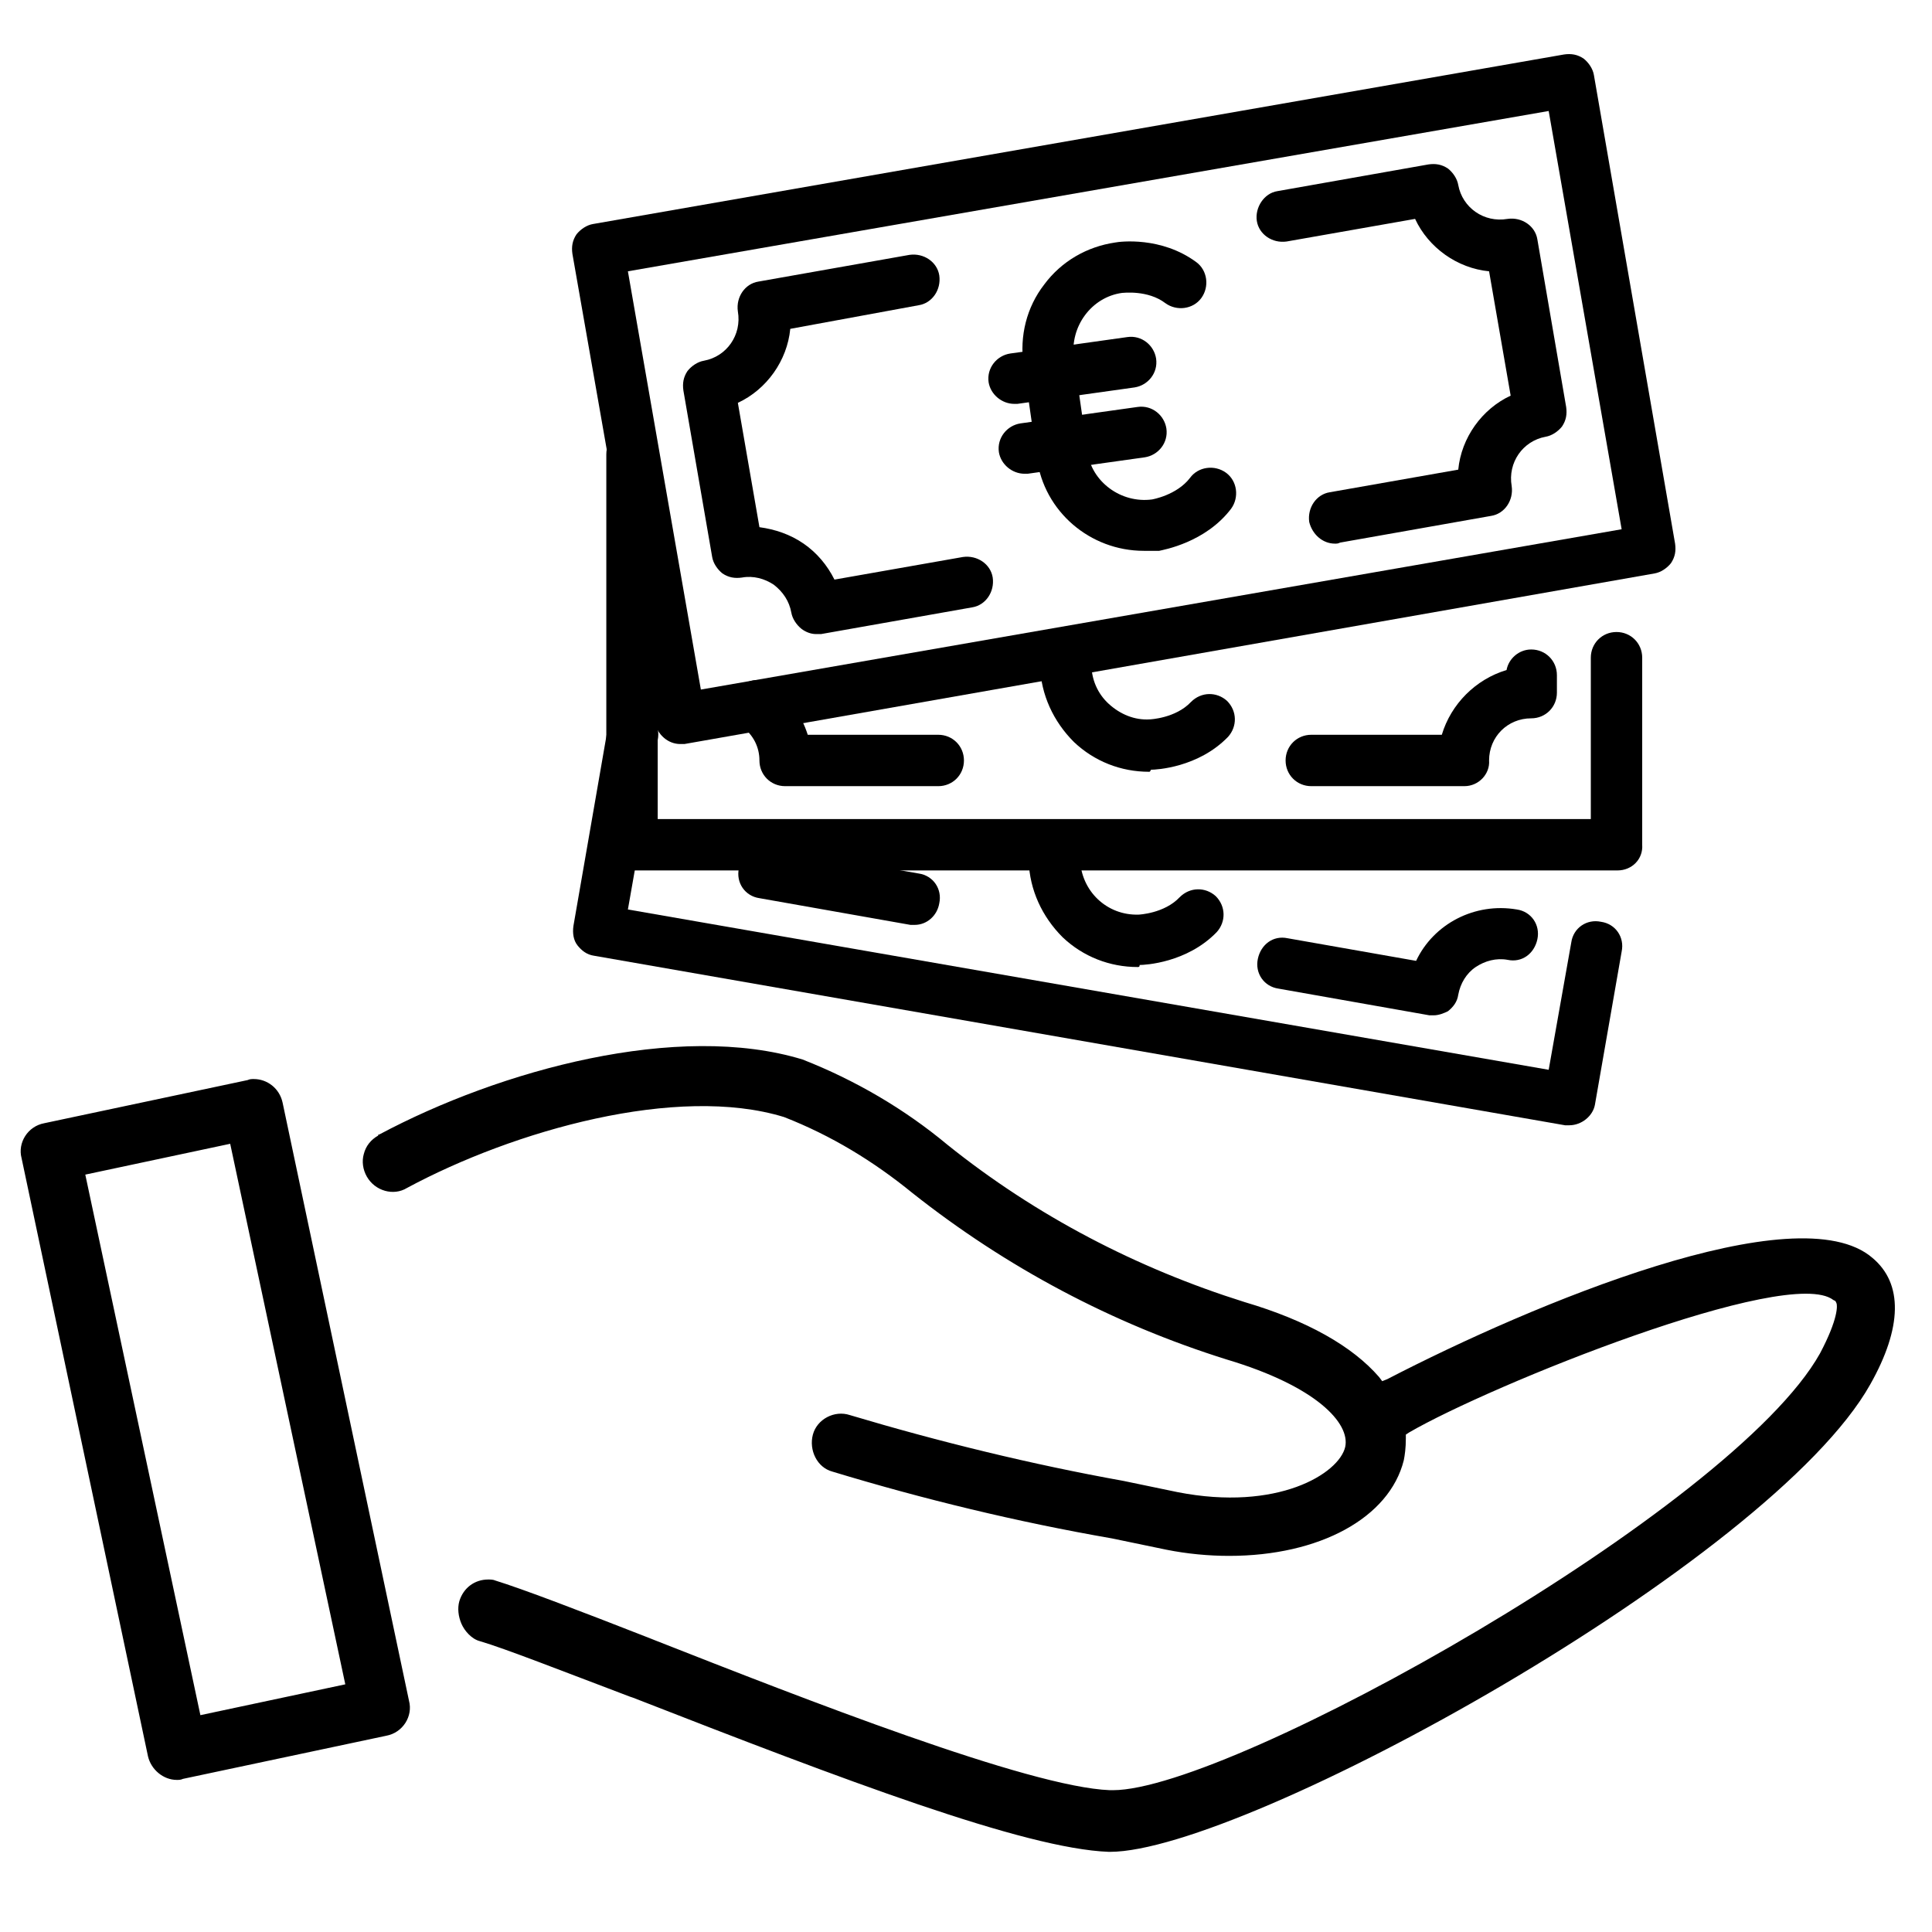 <?xml version="1.0" encoding="UTF-8"?>
<svg xmlns="http://www.w3.org/2000/svg" xml:space="preserve" viewBox="0 0 188 188">
  <style>.st0{fill:#1793d7}.st3{display:inline}.st8{fill:none;stroke:#1793d7;stroke-width:5;stroke-linecap:round;stroke-linejoin:round;stroke-miterlimit:10}</style>
  <g id="RZ">
    <path d="M46.7 159.7c2.4.7 8 2.9 14.6 5.4l.3.1c20.5 8 38.1 14.7 46.3 15h.1c13.1 0 64.3-28.2 74-45.5 3.1-5.5 3.2-9.8.2-12.3-7.3-6.3-33.1 4.5-47.2 11.8l-.5.2-.3-.4c-2.6-3-7-5.5-13.1-7.3-10.5-3.3-20.3-8.4-28.9-15.3-4.2-3.5-9-6.3-14.1-8.3-12.1-3.7-29.4 1-41.2 7.3-.1 0-.1 0-.1.1-.7.4-1.2 1-1.4 1.8-.2.7-.1 1.5.3 2.2.8 1.4 2.6 1.9 3.9 1.1 10.4-5.6 26.3-10.1 36.7-6.9 4.6 1.8 8.7 4.3 12.5 7.4 9.1 7.2 19.4 12.7 30.6 16.2 8.7 2.6 12 6.2 11.5 8.5-.6 2.6-6.6 6.3-16.3 4.4l-5.3-1.1c-8.9-1.6-17.9-3.8-26.6-6.4-1.5-.5-3.2.4-3.6 1.9s.4 3.2 1.9 3.6c8.9 2.7 18 4.9 27.2 6.5l5.3 1.1c2 .4 4.1.6 6.1.6 8.8 0 15.6-3.7 17-9.3.1-.5.2-1.2.2-2.1v-.4l.3-.2c7.9-4.6 36.9-16.3 41.3-12.9l.2.1.1.2c.1.2.2 1.5-1.6 4.9-8.5 15.2-57.3 42.5-68.8 42.5h-.3c-7.9-.3-29.8-8.9-44.3-14.6l-.5-.2c-6.9-2.7-12.4-4.8-15-5.6-.2-.1-.5-.1-.7-.1-1.3 0-2.4.8-2.8 2.1-.2.7-.1 1.5.2 2.2s1 1.5 1.8 1.7zM4.3 109.3c-1.6.3-2.6 1.9-2.2 3.4l12.3 58.2c.3 1.3 1.5 2.3 2.8 2.3.2 0 .4 0 .6-.1l19.8-4.2c1.6-.3 2.6-1.9 2.2-3.4l-12.3-58.2c-.3-1.4-1.5-2.3-2.8-2.3-.2 0-.4 0-.6.1l-19.8 4.2zm29.3 54.6-14.1 3-11.2-52.6 14.1-3 11.2 52.6z"></path>
    <g id="bills_00000104669074819002260280000005830927930611369656_">
      <path d="M152.7 109.5h-.4L57.8 93c-.7-.1-1.2-.5-1.6-1-.4-.5-.5-1.2-.4-1.9l3.3-19c.2-1.4 1.5-2.3 2.9-2 1.4.2 2.3 1.5 2 2.9l-2.9 16.5 89.6 15.6 2.2-12.4c.2-1.4 1.5-2.3 2.9-2 1.4.2 2.3 1.5 2 2.9l-2.6 14.9c-.2 1.1-1.3 2-2.5 2z"></path>
      <path d="M139.5 98.8h-.4l-14.7-2.6c-1.4-.2-2.3-1.5-2-2.9s1.5-2.3 2.9-2l12.5 2.2c1.7-3.6 5.7-5.7 9.8-5 1.4.2 2.3 1.5 2 2.9s-1.5 2.3-2.9 2c-1.1-.2-2.2.1-3.1.7-.9.6-1.5 1.6-1.7 2.7-.1.7-.5 1.2-1 1.6-.4.2-.9.4-1.4.4zM89 90h-.4l-14.7-2.6c-1.4-.2-2.3-1.5-2-2.9.1-.6.1-1.1-.1-1.7-.3-1.3.5-2.7 1.8-3 1.3-.3 2.7.5 3 1.8.1.4.2.8.2 1.2L89.4 85c1.4.2 2.3 1.5 2 2.9-.2 1.2-1.2 2.1-2.4 2.1zM66.2 72.4c-1.2 0-2.2-.9-2.5-2.1l-8-45.6c-.1-.7 0-1.3.4-1.9.4-.5 1-.9 1.6-1l94.5-16.5c.7-.1 1.3 0 1.9.4.5.4.9 1 1 1.6l7.9 45.6c.1.7 0 1.3-.4 1.9-.4.5-1 .9-1.6 1L66.6 72.4h-.4zm-5.1-46 7.1 40.7 89.6-15.6-7.1-40.7-89.6 15.6z"></path>
      <path d="M79.4 61.7c-.5 0-1-.2-1.4-.5-.5-.4-.9-1-1-1.6-.2-1.1-.8-2-1.7-2.7-.9-.6-2-.9-3.1-.7-.7.1-1.3 0-1.9-.4-.5-.4-.9-1-1-1.6L66.5 38c-.1-.7 0-1.3.4-1.9.4-.5 1-.9 1.6-1 2.2-.4 3.7-2.5 3.3-4.8-.2-1.4.7-2.7 2-2.9l14.7-2.6c1.4-.2 2.7.7 2.9 2 .2 1.4-.7 2.7-2 2.9L76.9 32c-.3 3.1-2.3 5.9-5.1 7.2l2.1 12.1c1.5.2 3 .7 4.3 1.6s2.3 2.1 3 3.5l12.5-2.2c1.4-.2 2.7.7 2.9 2 .2 1.4-.7 2.7-2 2.9l-14.7 2.6h-.5zM129.9 52.9c-1.2 0-2.2-.9-2.5-2.1-.2-1.4.7-2.7 2-2.9l12.5-2.2c.3-3.1 2.3-5.9 5.1-7.2l-2.1-12.1c-3.1-.3-5.9-2.3-7.2-5.1l-12.5 2.2c-1.4.2-2.7-.7-2.9-2s.7-2.7 2-2.9L139 16c.7-.1 1.3 0 1.9.4.5.4.9 1 1 1.6.4 2.2 2.5 3.7 4.8 3.3 1.4-.2 2.7.7 2.9 2l2.8 16.3c.1.7 0 1.3-.4 1.9-.4.5-1 .9-1.6 1-2.2.4-3.7 2.5-3.3 4.8.2 1.4-.7 2.7-2 2.9l-14.7 2.6c-.2.1-.3.1-.5.1z"></path>
      <path d="M157.4 84.7H61.5c-1.4 0-2.5-1.1-2.5-2.5v-38c0-1.4 1.1-2.5 2.5-2.5s2.5 1.1 2.5 2.5v35.5h90.8V64c0-1.4 1.1-2.5 2.5-2.5s2.5 1.1 2.5 2.5v18.2c.1 1.4-1 2.5-2.4 2.5z"></path>
      <path d="M91.3 76.5H76.4c-1.4 0-2.5-1.1-2.5-2.5 0-1.3-.6-2.5-1.7-3.3-1.1-.8-1.4-2.4-.5-3.5.8-1.1 2.4-1.4 3.5-.5 1.6 1.2 2.8 2.9 3.4 4.8h12.7c1.4 0 2.5 1.1 2.5 2.5s-1.1 2.5-2.5 2.5zM142.5 76.5h-14.9c-1.4 0-2.5-1.1-2.5-2.5s1.1-2.5 2.5-2.5h12.7c.9-3 3.3-5.4 6.3-6.3.2-1.1 1.2-2 2.4-2 1.4 0 2.5 1.1 2.5 2.5v1.7c0 1.4-1.1 2.5-2.5 2.5-2.3 0-4.1 1.8-4.1 4.1.1 1.3-1 2.5-2.4 2.5z"></path>
    </g>
    <path d="M111.3 53.6c-5.2 0-9.7-3.8-10.4-9l-1.3-9.1c-.4-2.8.3-5.6 2-7.8 1.7-2.3 4.2-3.7 6.9-4.1.5-.1 4.5-.6 7.9 1.9 1.1.8 1.3 2.4.5 3.5s-2.4 1.3-3.5.5c-1.7-1.3-4.1-1-4.2-1-3 .4-5.1 3.3-4.7 6.3l1.3 9.1c.4 3 3.3 5.1 6.3 4.7 0 0 2.4-.4 3.7-2.1.8-1.1 2.4-1.3 3.5-.5s1.3 2.4.5 3.5c-2.5 3.3-6.6 4-7 4.1h-1.5z"></path>
    <path d="M98.7 39.3c-1.2 0-2.3-.9-2.5-2.1-.2-1.4.8-2.6 2.1-2.8l11.4-1.6c1.4-.2 2.6.8 2.8 2.1.2 1.4-.8 2.6-2.1 2.8L99 39.3h-.3zM99.7 46.1c-1.2 0-2.3-.9-2.5-2.1-.2-1.4.8-2.6 2.1-2.8l11.4-1.6c1.4-.2 2.6.8 2.8 2.1.2 1.4-.8 2.6-2.1 2.8L100 46.1h-.3zM111.8 75.1c-2.7 0-5.3-1-7.3-2.9-2-2-3.2-4.6-3.3-7.4v-1c0-1.4 1.1-2.5 2.4-2.6 1.4 0 2.5 1.1 2.6 2.4v1c0 1.5.6 2.9 1.7 3.9s2.5 1.6 4 1.5c0 0 2.5-.1 4-1.7 1-1 2.5-1 3.5-.1 1 1 1 2.5.1 3.5-2.9 3-7 3.2-7.5 3.2-.1.2-.1.2-.2.2zM110.7 94.1c-2.7 0-5.3-1-7.3-2.9-2-2-3.2-4.6-3.3-7.4v-1c0-1.4 1.1-2.5 2.4-2.6 1.4-.1 2.5 1.1 2.6 2.4v1c.1 3.1 2.6 5.5 5.7 5.4 0 0 2.5-.1 4-1.7 1-1 2.5-1 3.5-.1 1 1 1 2.5.1 3.5-2.9 3-7 3.2-7.5 3.2 0 .2-.1.2-.2.2z"></path>
  </g>
</svg>
